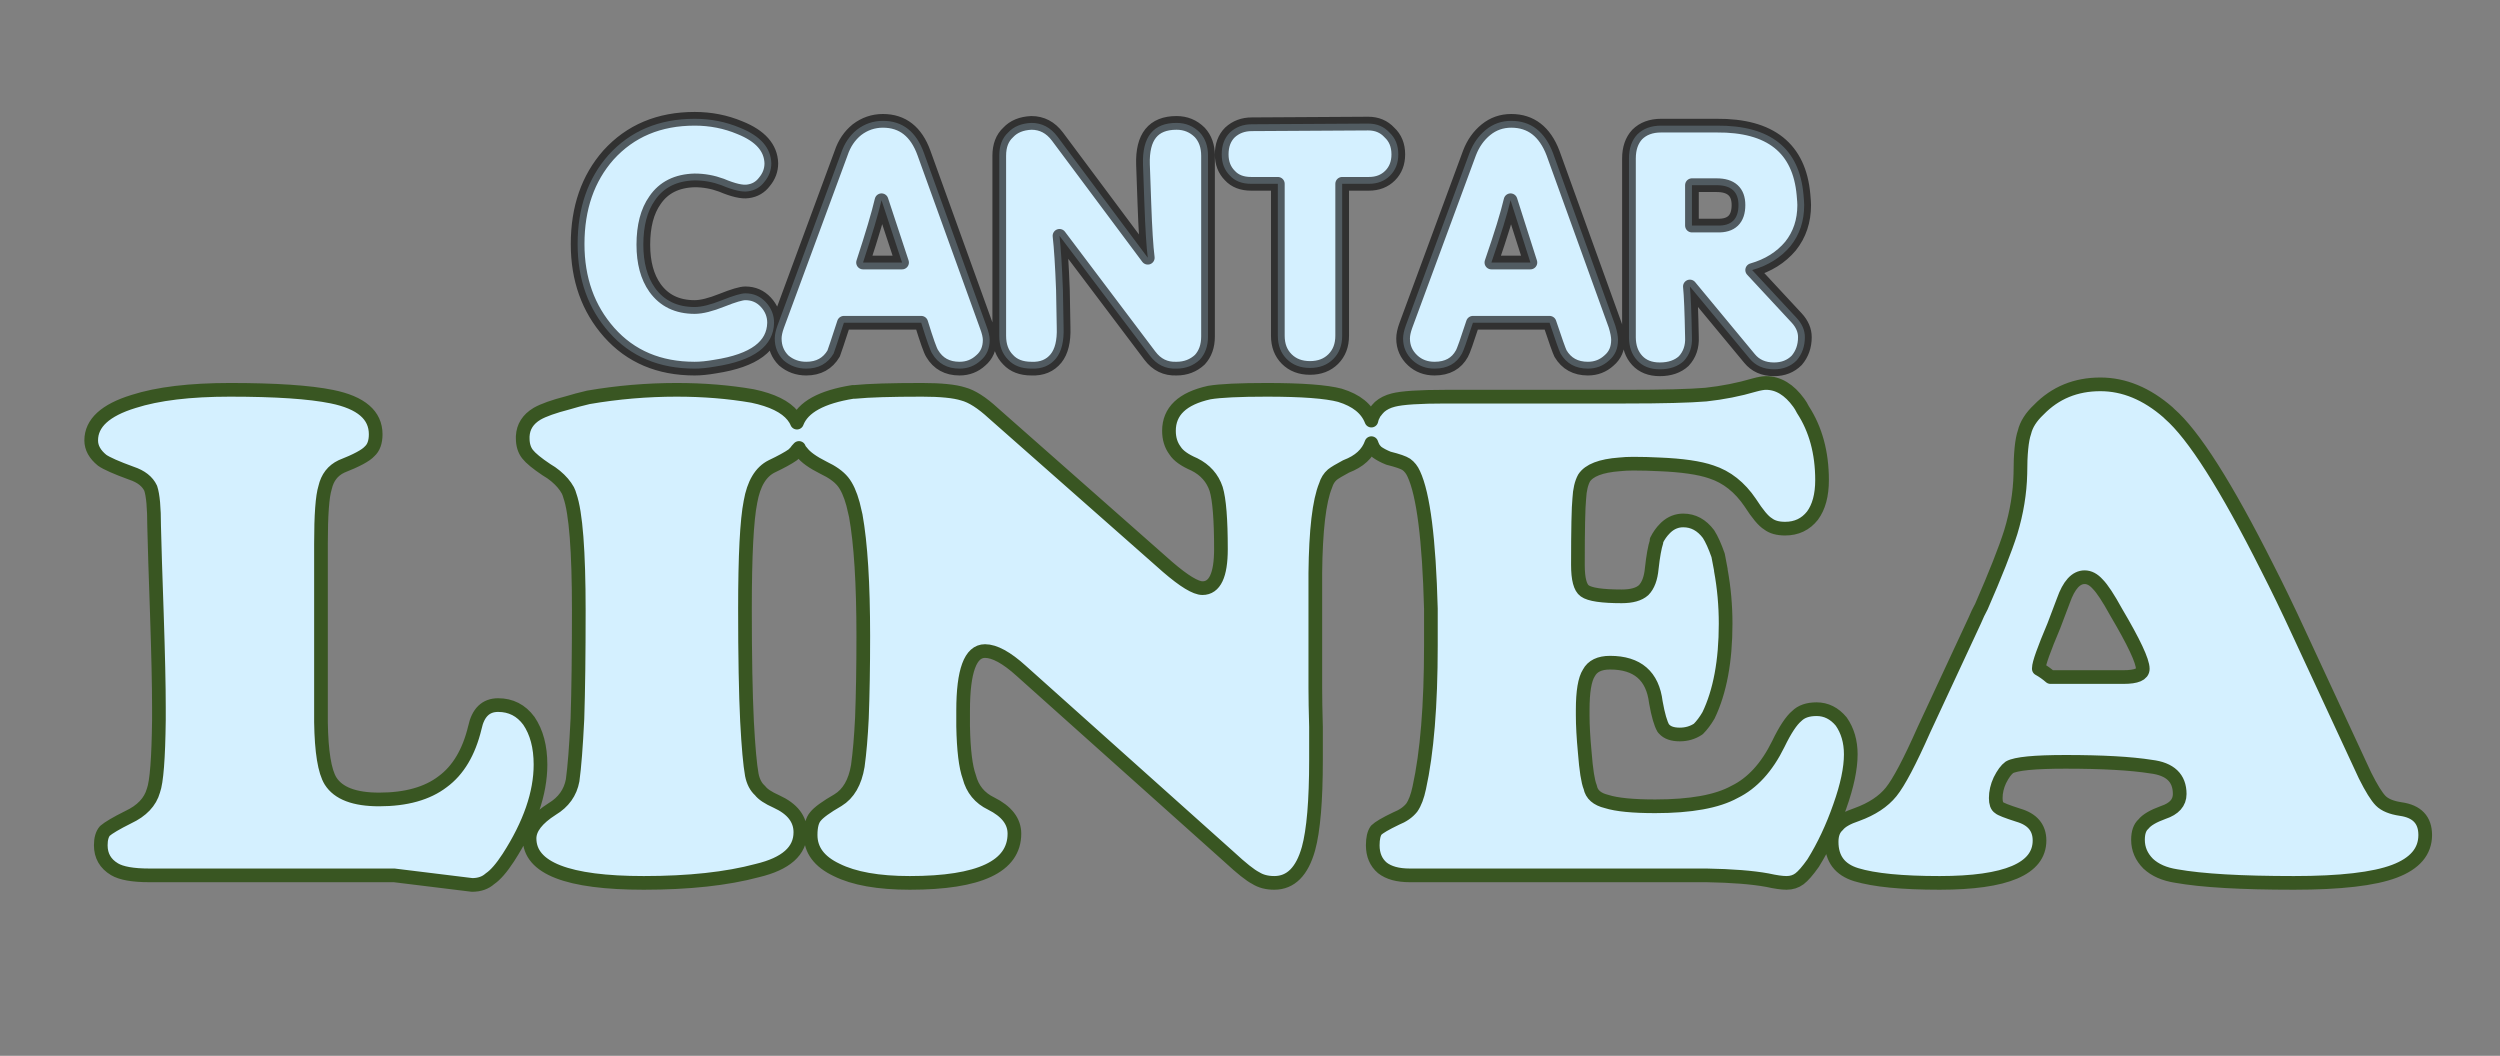 <?xml version="1.0" encoding="utf-8"?><svg id="bingoTVs" image-rendering="auto" baseProfile="basic" version="1.1" x="0px" y="0px" width="206" height="87" xmlns="http://www.w3.org/2000/svg" xmlns:xlink="http://www.w3.org/1999/xlink"><rect width="100%" height="100%" fill="#808080" stroke="none"/><g id="icoCantar1" overflow="visible"><g><g id="icoLINEA-1T" transform="matrix(1.127 0 0 1.127 6.05 30.6)"><g><g id="Layer1_0_FILL"><path fill="#D4F0FF" stroke="none" d="M21.65 5.85Q22.1 5.45 22.1 4.6 22.1 2.5 18.9 1.85 16.45 1.35 11.45 1.35 7.05 1.35 4.4 2.2 1.3 3.15 1.3 5.05 1.3 5.85 2.1 6.5 2.6 6.85 4.25 7.45 5.3 7.8 5.65 8.55 5.9 9.3 5.9 11.3 5.95 13.45 6.1 17.7 6.25 22.2 6.25 24.55 6.25 25 6.25 25.5 6.2 29.7 5.85 30.65 5.5 31.9 4 32.6 2.7 33.25 2.3 33.6 2 33.95 2 34.65 2 35.8 3 36.4 3.75 36.85 5.55 36.85L23.45 36.85 29.15 37.55Q29.95 37.55 30.45 37.1 31.05 36.7 31.8 35.55 34.15 31.9 34.15 28.75 34.15 26.8 33.3 25.55 32.45 24.4 31.05 24.4 29.7 24.4 29.35 26.05 28.7 28.75 27 30 25.3 31.3 22.35 31.3 19.65 31.3 18.8 29.95 18.15 28.9 18.1 25.65 18.1 25.25 18.1 24.8L18.1 13.05Q18.1 12.85 18.1 12.6 18.1 9.45 18.4 8.5 18.65 7.4 19.6 6.95 21.25 6.3 21.65 5.85M122.6 9.6Q123.4 10.85 123.9 11.15 124.35 11.5 125.15 11.5 126.4 11.5 127.15 10.55 127.85 9.6 127.85 7.95 127.85 4.95 126.45 2.8 126.3 2.5 126.15 2.3 125.1 .85 123.75 .85 123.45 .85 122.9 1 121.2 1.5 119.35 1.7 117.55 1.85 113.5 1.85L100.35 1.85Q97.45 1.85 96.5 2.1 95.9 2.25 95.5 2.6 95.3 2.8 95.2 2.95 95.1 3.05 95.05 3.2 94.95 3.35 94.9 3.6 94.4 2.3 92.6 1.75 91.1 1.35 87.25 1.35 84.25 1.35 83.05 1.55 80.1 2.2 80.1 4.35 80.1 5.2 80.55 5.8 80.9 6.35 81.95 6.8 83.15 7.4 83.55 8.6 83.9 9.75 83.9 13 83.9 15.85 82.55 15.85 81.8 15.85 80 14.3L67.25 3.05Q66 1.9 65.05 1.65 64.1 1.35 62.05 1.35 58.65 1.35 57.15 1.5 57.1 1.5 57 1.5 53.55 2.05 52.9 3.75 52.8 3.5 52.6 3.25 51.8 2.25 49.65 1.8 47.05 1.35 44.1 1.35 40.85 1.35 37.65 1.9 36.8 2.1 36.15 2.3 34.6 2.7 33.9 3.1 32.9 3.7 32.85 4.75 32.85 4.85 32.85 4.9 32.85 5.6 33.2 6.05 33.55 6.5 34.6 7.2 34.95 7.4 35.25 7.65 35.85 8.15 36.15 8.7 36.25 8.9 36.3 9.1 36.95 10.95 36.95 17.5 36.95 22.3 36.85 25.4 36.7 28.45 36.5 29.9 36.25 31.25 35 32 33.35 33.05 33.35 34.15 33.35 37.4 41.7 37.4 46.65 37.4 50 36.5 53.15 35.75 53.15 33.7 53.15 32.25 51.4 31.45 50.5 31.05 50.2 30.65 49.75 30.25 49.6 29.5 49.4 28.4 49.25 25.6 49.1 22.55 49.1 17.35 49.1 11.55 49.5 9.55 49.85 7.55 51.05 6.95 52.1 6.45 52.6 6.1 52.75 5.95 52.8 5.9 52.9 5.75 53.05 5.6 53.1 5.75 53.25 5.9 53.65 6.45 54.85 7.05 55.8 7.5 56.25 8.05 56.7 8.6 57 9.7 57.1 10.1 57.2 10.55 57.75 13.6 57.75 19.35 57.75 22.75 57.65 25.35 57.55 27.4 57.35 28.85 57.05 30.65 55.9 31.35 54.6 32.1 54.25 32.55 53.9 32.95 53.9 33.9 53.9 35.55 55.8 36.45 57.7 37.4 61.15 37.4 68.8 37.4 68.8 33.8 68.8 32.45 67.1 31.6 65.85 31 65.5 29.65 65.1 28.55 65.05 25.95 65.05 25.4 65.05 24.8 65.05 20.45 66.65 20.45 67.7 20.45 69.3 21.9L84.5 35.5Q85.85 36.75 86.45 37.05 87 37.4 87.8 37.4 89.6 37.4 90.3 34.9 90.85 32.9 90.85 28.4 90.85 27.05 90.85 26 90.8 24.25 90.8 23.15L90.8 14.75Q90.85 10.05 91.55 8.35 91.7 7.85 92.05 7.55 92.3 7.35 93.05 6.95 94.5 6.4 94.9 5.25 94.95 5.4 95.05 5.6 95.15 5.75 95.3 5.9 95.65 6.15 96.15 6.35 97.15 6.6 97.45 6.8 97.8 7.05 98 7.5 99.05 9.75 99.25 17.35 99.25 18.65 99.25 20.05 99.25 26.6 98.4 30.45 98.2 31.4 97.85 31.9 97.45 32.4 96.7 32.7 95.55 33.25 95.25 33.55 95 33.9 95 34.65 95 35.7 95.7 36.3 96.4 36.85 97.7 36.85L119.4 36.85Q122.2 36.9 123.85 37.2 124.75 37.4 125.25 37.4 125.8 37.4 126.2 37.1 126.6 36.8 127.2 35.95 128.35 34.1 129.15 31.8 129.95 29.55 129.95 28 129.95 26.6 129.25 25.6 128.5 24.7 127.45 24.7 126.5 24.7 126 25.2 125.4 25.7 124.65 27.25 123.4 29.8 121.45 30.75 119.55 31.8 115.65 31.8 113.2 31.8 112.1 31.45 111.05 31.2 110.9 30.4 110.65 29.8 110.5 27.85 110.35 26.25 110.35 25.15 110.35 24.9 110.35 24.75 110.35 22.75 110.8 22.05 111.2 21.3 112.35 21.3 115.35 21.3 115.7 24.2 115.95 25.6 116.25 26.1L116.3 26.15Q116.65 26.55 117.45 26.55 118.2 26.55 118.8 26.15 119.2 25.75 119.55 25.15 120.8 22.55 120.8 18.45 120.8 16.45 120.45 14.55L120.45 14.5Q120.35 13.95 120.25 13.45 119.9 12.45 119.55 11.9 118.8 10.9 117.7 10.9 117 10.9 116.45 11.4 116.4 11.45 116.35 11.5 116 11.85 115.75 12.35 115.75 12.4 115.75 12.45 115.55 13.05 115.4 14.4 115.3 15.5 114.8 16 114.3 16.45 113.2 16.45 111.05 16.45 110.5 16.05 110 15.7 110 14.15 110 10.25 110.1 9.3 110.15 8.35 110.45 7.8 111 6.95 113.05 6.8 113.5 6.75 114.05 6.75 115 6.75 115.95 6.8 118.45 6.9 119.75 7.35 121.45 7.9 122.6 9.6M162.35 37.4Q167.45 37.4 169.7 36.55 171.95 35.7 171.95 33.9 171.95 32.25 170.15 32 169.15 31.85 168.7 31.4 168.25 30.95 167.55 29.55L162.7 19.1Q161.5 16.5 160.4 14.35 155.9 5.4 153.25 3.1 153.2 3.05 153.15 3 150.8 .95 148.2 .95 145.5 .95 143.7 2.8 142.85 3.6 142.65 4.45 142.35 5.3 142.35 7.5 142.3 9.6 141.65 11.75 141.05 13.65 139.5 17.2 139.25 17.65 139 18.25L135.3 26.2Q133.75 29.7 132.9 30.75 132.05 31.8 130.4 32.4 129.35 32.75 129 33.2 128.55 33.6 128.55 34.4 128.55 36.25 130.35 36.8 132.3 37.4 136.45 37.4 143.75 37.4 143.75 34.3 143.75 32.9 142.2 32.45 140.95 32.05 140.8 31.9 140.55 31.75 140.55 31.2 140.55 30.55 140.85 29.9 141.2 29.2 141.55 28.95 142.25 28.55 145.65 28.55 149.7 28.55 151.9 28.9 154 29.15 154 30.9 154 31.85 152.8 32.25 151.7 32.65 151.35 33.1 150.95 33.45 150.95 34.25 150.95 35.25 151.7 36 152.45 36.7 153.75 36.9 156.55 37.4 162.35 37.4M147.05 15.05Q147.55 15.05 148 15.55 148.5 16.05 149.35 17.6 151.3 20.9 151.3 21.75 151.3 22.35 149.9 22.35L144.9 22.35Q144.65 22.35 144.55 22.35 144.15 22 143.7 21.75L143.7 21.7Q143.7 21.2 144.8 18.6 145.4 17 145.5 16.75 146.1 15.05 147.05 15.05Z"/></g><path id="Layer1_0_1_STROKES" stroke="#395622" stroke-width="1" stroke-linejoin="round" stroke-linecap="round" fill="none" d="M153.15 3Q153.2 3.05 153.25 3.1 155.9 5.4 160.4 14.35 161.5 16.5 162.7 19.1L167.55 29.55Q168.25 30.95 168.7 31.4 169.15 31.85 170.15 32 171.95 32.25 171.95 33.9 171.95 35.7 169.7 36.55 167.45 37.4 162.35 37.4 156.55 37.4 153.75 36.9 152.45 36.7 151.7 36 150.95 35.25 150.95 34.25 150.95 33.45 151.35 33.1 151.7 32.65 152.8 32.25 154 31.85 154 30.9 154 29.15 151.9 28.9 149.7 28.55 145.65 28.55 142.25 28.55 141.55 28.95 141.2 29.2 140.85 29.9 140.55 30.55 140.55 31.2 140.55 31.75 140.8 31.9 140.95 32.05 142.2 32.45 143.75 32.9 143.75 34.3 143.75 37.4 136.45 37.4 132.3 37.4 130.35 36.8 128.55 36.25 128.55 34.4 128.55 33.6 129 33.2 129.35 32.75 130.4 32.4 132.05 31.8 132.9 30.75 133.75 29.7 135.3 26.2L139 18.25Q139.25 17.65 139.5 17.2 141.05 13.65 141.65 11.75 142.3 9.6 142.35 7.5 142.35 5.3 142.65 4.45 142.85 3.6 143.7 2.8 145.5 .95 148.2 .95 150.8 .95 153.15 3ZM149.35 17.6Q148.5 16.05 148 15.55 147.55 15.05 147.05 15.05 146.1 15.05 145.5 16.75 145.4 17 144.8 18.6 143.7 21.2 143.7 21.7L143.7 21.75Q144.15 22 144.55 22.35 144.65 22.35 144.9 22.35L149.9 22.35Q151.3 22.35 151.3 21.75 151.3 20.9 149.35 17.6ZM113.05 6.8Q111 6.95 110.45 7.8 110.15 8.35 110.1 9.3 110 10.25 110 14.15 110 15.7 110.5 16.05 111.05 16.45 113.2 16.45 114.3 16.45 114.8 16 115.3 15.5 115.4 14.4 115.55 13.05 115.75 12.45 115.75 12.4 115.75 12.35 116 11.85 116.35 11.5 116.4 11.45 116.45 11.4 117 10.9 117.7 10.9 118.8 10.9 119.55 11.9 119.9 12.45 120.25 13.45 120.35 13.95 120.45 14.5L120.45 14.55Q120.8 16.45 120.8 18.45 120.8 22.55 119.55 25.15 119.2 25.75 118.8 26.15 118.2 26.55 117.45 26.55 116.65 26.55 116.3 26.15L116.25 26.1Q115.95 25.6 115.7 24.2 115.35 21.3 112.35 21.3 111.2 21.3 110.8 22.05 110.35 22.75 110.35 24.75 110.35 24.9 110.35 25.15 110.35 26.25 110.5 27.85 110.65 29.8 110.9 30.4 111.05 31.2 112.1 31.45 113.2 31.8 115.65 31.8 119.55 31.8 121.45 30.75 123.4 29.8 124.65 27.25 125.4 25.7 126 25.2 126.5 24.7 127.45 24.7 128.5 24.7 129.25 25.6 129.95 26.6 129.95 28 129.95 29.55 129.15 31.8 128.35 34.1 127.2 35.95 126.6 36.8 126.2 37.1 125.8 37.4 125.25 37.4 124.75 37.4 123.85 37.2 122.2 36.9 119.4 36.85L97.7 36.85Q96.4 36.85 95.7 36.3 95 35.7 95 34.65 95 33.9 95.25 33.55 95.55 33.25 96.7 32.7 97.45 32.4 97.85 31.9 98.2 31.4 98.4 30.45 99.25 26.6 99.25 20.05 99.25 18.65 99.25 17.35 99.05 9.75 98 7.5 97.8 7.05 97.45 6.8 97.15 6.6 96.15 6.35 95.65 6.15 95.3 5.9 95.15 5.75 95.05 5.6 94.95 5.4 94.9 5.25 94.5 6.4 93.05 6.95 92.3 7.35 92.05 7.55 91.7 7.85 91.55 8.35 90.85 10.05 90.8 14.75L90.8 23.15Q90.8 24.25 90.85 26 90.85 27.05 90.85 28.4 90.85 32.9 90.3 34.9 89.6 37.4 87.8 37.4 87 37.4 86.45 37.05 85.85 36.75 84.5 35.5L69.3 21.9Q67.7 20.45 66.65 20.45 65.05 20.45 65.05 24.8 65.05 25.4 65.05 25.95 65.1 28.55 65.5 29.65 65.85 31 67.1 31.6 68.8 32.45 68.8 33.8 68.8 37.4 61.15 37.4 57.7 37.4 55.8 36.45 53.9 35.55 53.9 33.9 53.9 32.95 54.25 32.55 54.6 32.1 55.9 31.35 57.05 30.65 57.35 28.85 57.55 27.4 57.65 25.35 57.75 22.75 57.75 19.35 57.75 13.6 57.2 10.55 57.1 10.1 57 9.7 56.7 8.6 56.25 8.05 55.8 7.5 54.85 7.05 53.65 6.45 53.25 5.9 53.1 5.75 53.05 5.6 52.9 5.75 52.8 5.9 52.75 5.95 52.6 6.1 52.1 6.45 51.05 6.95 49.85 7.55 49.5 9.55 49.1 11.55 49.1 17.35 49.1 22.55 49.25 25.6 49.4 28.4 49.6 29.5 49.75 30.25 50.2 30.65 50.5 31.05 51.4 31.45 53.15 32.25 53.15 33.7 53.15 35.75 50 36.5 46.65 37.4 41.7 37.4 33.35 37.4 33.35 34.15 33.35 33.05 35 32 36.25 31.25 36.5 29.9 36.7 28.45 36.85 25.4 36.95 22.3 36.95 17.5 36.95 10.95 36.3 9.1 36.25 8.9 36.15 8.7 35.85 8.15 35.25 7.65 34.95 7.4 34.6 7.2 33.55 6.5 33.2 6.05 32.85 5.6 32.85 4.9 32.85 4.85 32.85 4.75 32.9 3.7 33.9 3.1 34.6 2.7 36.15 2.3 36.8 2.1 37.65 1.9 40.85 1.35 44.1 1.35 47.05 1.35 49.65 1.8 51.8 2.25 52.6 3.25 52.8 3.5 52.9 3.75 53.55 2.05 57 1.5 57.1 1.5 57.15 1.5 58.65 1.35 62.05 1.35 64.1 1.35 65.05 1.65 66 1.9 67.25 3.05L80 14.3Q81.8 15.85 82.55 15.85 83.9 15.85 83.9 13 83.9 9.75 83.55 8.6 83.15 7.4 81.95 6.8 80.9 6.35 80.55 5.8 80.1 5.2 80.1 4.35 80.1 2.2 83.05 1.55 84.25 1.35 87.25 1.35 91.1 1.35 92.6 1.75 94.4 2.3 94.9 3.6 94.95 3.35 95.05 3.2 95.1 3.05 95.2 2.95 95.3 2.8 95.5 2.6 95.9 2.25 96.5 2.1 97.45 1.85 100.35 1.85L113.5 1.85Q117.55 1.85 119.35 1.7 121.2 1.5 122.9 1 123.45 .85 123.75 .85 125.1 .85 126.15 2.3 126.3 2.5 126.45 2.8 127.85 4.95 127.85 7.95 127.85 9.6 127.15 10.55 126.4 11.5 125.15 11.5 124.35 11.5 123.9 11.15 123.4 10.85 122.6 9.6 121.45 7.9 119.75 7.35 118.45 6.9 115.95 6.8 115 6.75 114.05 6.75 113.5 6.75 113.05 6.8ZM18.4 8.5Q18.1 9.45 18.1 12.6 18.1 12.85 18.1 13.05L18.1 24.8Q18.1 25.25 18.1 25.65 18.15 28.9 18.8 29.95 19.65 31.3 22.35 31.3 25.3 31.3 27 30 28.7 28.75 29.35 26.05 29.7 24.4 31.05 24.4 32.45 24.4 33.3 25.55 34.15 26.8 34.15 28.75 34.15 31.9 31.8 35.55 31.05 36.7 30.45 37.1 29.95 37.55 29.15 37.55L23.45 36.85 5.55 36.85Q3.75 36.85 3 36.4 2 35.8 2 34.65 2 33.95 2.3 33.6 2.7 33.25 4 32.6 5.5 31.9 5.85 30.65 6.2 29.7 6.25 25.5 6.25 25 6.25 24.55 6.25 22.2 6.1 17.7 5.95 13.45 5.9 11.3 5.9 9.3 5.65 8.55 5.3 7.8 4.25 7.45 2.6 6.85 2.1 6.5 1.3 5.85 1.3 5.05 1.3 3.15 4.4 2.2 7.05 1.35 11.45 1.35 16.45 1.35 18.9 1.85 22.1 2.5 22.1 4.6 22.1 5.45 21.65 5.85 21.25 6.3 19.6 6.95 18.65 7.4 18.4 8.5Z"/></g></g><g id="icoCANTAR-1T" transform="matrix(1.128 0 0 1.128 -85 -18.75)"><g><g id="Layer2_0_FILL"><path fill="#D4F0FF" stroke="none" d="M122.35 34.5Q122.35 32.45 123.2 31.25 124.15 29.85 126.1 29.8 127.1 29.8 128.05 30.15 129.35 30.7 130 30.6 130.75 30.5 131.2 29.9 131.7 29.3 131.7 28.55 131.65 26.85 129.4 25.95 127.85 25.3 126.1 25.3 122.2 25.3 119.8 27.95 117.55 30.5 117.55 34.45 117.55 38.3 119.85 40.9 122.2 43.55 126.1 43.55 126.75 43.55 127.6 43.4 131.85 42.75 131.9 40.2 131.9 39.35 131.3 38.7 130.7 38.05 129.8 38.05 129.35 38.05 128.1 38.55 126.85 39.05 126.1 39.05 124.2 39.05 123.2 37.65 122.35 36.45 122.35 34.5M139.85 25.45Q138.8 25.45 137.95 26.1 137.15 26.75 136.8 27.8L132.15 40.4Q131.95 40.95 131.95 41.35 131.95 42.3 132.6 42.95 133.3 43.55 134.25 43.55 135.6 43.55 136.25 42.45 136.35 42.2 137 40.2L142.65 40.2Q143.25 42.15 143.45 42.45 144.1 43.55 145.45 43.55 146.35 43.55 147 42.95 147.65 42.4 147.65 41.45 147.65 41.05 147.4 40.4L142.85 27.8Q142 25.45 139.85 25.45M138.4 35.8Q139.4 32.75 139.75 31.25L141.25 35.8 138.4 35.8M178.05 40.4Q177.85 40.95 177.85 41.35 177.85 42.3 178.55 42.95 179.2 43.55 180.15 43.55 181.55 43.55 182.15 42.45 182.3 42.2 182.95 40.2L188.55 40.2Q189.2 42.15 189.35 42.45 190 43.55 191.35 43.55 192.25 43.55 192.9 42.95 193.55 42.4 193.55 41.45 193.55 41.05 193.35 40.4L188.8 27.8Q187.9 25.45 185.75 25.45 184.7 25.45 183.9 26.1 183.1 26.75 182.7 27.8L178.05 40.4M185.7 31.25L187.15 35.8 184.3 35.8Q185.35 32.75 185.7 31.25M163.6 28Q163.6 26.95 163 26.3 162.3 25.6 161.3 25.6 158.75 25.6 158.85 28.65L158.95 31.45Q159.05 34.3 159.2 35.45L152.6 26.6Q151.85 25.6 150.7 25.6 149.6 25.65 149 26.3 148.35 26.9 148.35 28L148.35 41.15Q148.35 42.25 149 42.9 149.6 43.55 150.7 43.55 151.85 43.6 152.5 42.8 153.1 42.05 153.05 40.55L153 37.8Q152.9 35.15 152.75 33.85L159.35 42.6Q160.1 43.6 161.3 43.55 162.3 43.55 163 42.9 163.6 42.25 163.6 41.2L163.6 28M175.35 30.05Q176.3 30.05 176.9 29.45 177.5 28.85 177.5 27.9 177.5 26.9 176.85 26.3 176.25 25.65 175.3 25.65L166.8 25.7Q165.85 25.7 165.2 26.3 164.6 26.9 164.6 27.9 164.6 28.85 165.2 29.45 165.75 30.05 166.75 30.05L168.7 30.05 168.7 41.15Q168.7 42.2 169.35 42.85 170 43.5 171.05 43.5 172.1 43.5 172.75 42.85 173.4 42.2 173.4 41.15L173.4 30.05 175.35 30.05M203.15 42.8Q203.8 43.6 204.95 43.6 205.95 43.6 206.6 42.95 207.2 42.25 207.2 41.25 207.2 40.5 206.6 39.85L203.35 36.35Q205.1 35.85 206.15 34.6 207.15 33.35 207.15 31.6 207.15 31.4 207.1 30.85 206.65 25.75 200.75 25.8L196.7 25.8Q195.6 25.8 194.95 26.45 194.35 27.1 194.35 28.2L194.35 41.25Q194.35 42.3 194.95 42.95 195.55 43.6 196.6 43.6 197.7 43.6 198.35 43 199 42.3 198.95 41.25 198.9 38.5 198.8 37.55L203.15 42.8M200.75 30.15Q202.35 30.15 202.35 31.6 202.35 33.15 200.8 33.1L198.95 33.1 198.95 30.15 200.75 30.15Z"/></g><path id="Layer2_0_1_STROKES" stroke="#000" stroke-opacity=".619" stroke-width="1" stroke-linejoin="round" stroke-linecap="round" fill="none" d="M198.8 37.55Q198.9 38.5 198.95 41.25 199 42.3 198.35 43 197.7 43.6 196.6 43.6 195.55 43.6 194.95 42.95 194.35 42.3 194.35 41.25L194.35 28.2Q194.35 27.1 194.95 26.45 195.6 25.8 196.7 25.8L200.75 25.8Q206.65 25.75 207.1 30.85 207.15 31.4 207.15 31.6 207.15 33.35 206.15 34.6 205.1 35.85 203.35 36.35L206.6 39.85Q207.2 40.5 207.2 41.25 207.2 42.25 206.6 42.95 205.95 43.6 204.95 43.6 203.8 43.6 203.15 42.8L198.8 37.55ZM175.35 30.05L173.4 30.05 173.4 41.15Q173.4 42.2 172.75 42.85 172.1 43.5 171.05 43.5 170 43.5 169.35 42.85 168.7 42.2 168.7 41.15L168.7 30.05 166.75 30.05Q165.75 30.05 165.2 29.45 164.6 28.85 164.6 27.9 164.6 26.9 165.2 26.3 165.85 25.7 166.8 25.7L175.3 25.65Q176.25 25.65 176.85 26.3 177.5 26.9 177.5 27.9 177.5 28.85 176.9 29.45 176.3 30.05 175.35 30.05ZM159.2 35.45Q159.05 34.3 158.95 31.45L158.85 28.65Q158.75 25.6 161.3 25.6 162.3 25.6 163 26.3 163.6 26.95 163.6 28L163.6 41.2Q163.6 42.25 163 42.9 162.3 43.55 161.3 43.55 160.1 43.6 159.35 42.6L152.75 33.85Q152.9 35.15 153 37.8L153.05 40.55Q153.1 42.05 152.5 42.8 151.85 43.6 150.7 43.55 149.6 43.55 149 42.9 148.35 42.25 148.35 41.15L148.35 28Q148.35 26.9 149 26.3 149.6 25.65 150.7 25.6 151.85 25.6 152.6 26.6L159.2 35.45ZM191.35 43.55Q190 43.55 189.35 42.45 189.2 42.15 188.55 40.2L182.95 40.2Q182.3 42.2 182.15 42.45 181.55 43.55 180.15 43.55 179.2 43.55 178.55 42.95 177.85 42.3 177.85 41.35 177.85 40.95 178.05 40.4L182.7 27.8Q183.1 26.75 183.9 26.1 184.7 25.45 185.75 25.45 187.9 25.45 188.8 27.8L193.35 40.4Q193.55 41.05 193.55 41.45 193.55 42.4 192.9 42.95 192.25 43.55 191.35 43.55ZM200.75 30.15L198.95 30.15 198.95 33.1 200.8 33.1Q202.35 33.15 202.35 31.6 202.35 30.15 200.75 30.15ZM185.7 31.25Q185.35 32.75 184.3 35.8L187.15 35.8 185.7 31.25ZM145.45 43.55Q144.1 43.55 143.45 42.45 143.25 42.15 142.65 40.2L137 40.2Q136.35 42.2 136.25 42.45 135.6 43.55 134.25 43.55 133.3 43.55 132.6 42.95 131.95 42.3 131.95 41.35 131.95 40.95 132.15 40.4L136.8 27.8Q137.15 26.75 137.95 26.1 138.8 25.45 139.85 25.45 142 25.45 142.85 27.8L147.4 40.4Q147.65 41.05 147.65 41.45 147.65 42.4 147 42.95 146.35 43.55 145.45 43.55ZM139.75 31.25Q139.4 32.75 138.4 35.8L141.25 35.8 139.75 31.25ZM126.1 43.55Q122.2 43.55 119.85 40.9 117.55 38.3 117.55 34.45 117.55 30.5 119.8 27.95 122.2 25.3 126.1 25.3 127.85 25.3 129.4 25.95 131.65 26.85 131.7 28.55 131.7 29.3 131.2 29.9 130.75 30.5 130 30.6 129.35 30.7 128.05 30.15 127.1 29.8 126.1 29.8 124.15 29.85 123.2 31.25 122.35 32.45 122.35 34.5 122.35 36.45 123.2 37.65 124.2 39.05 126.1 39.05 126.85 39.05 128.1 38.55 129.35 38.05 129.8 38.05 130.7 38.05 131.3 38.7 131.9 39.35 131.9 40.2 131.85 42.75 127.6 43.4 126.75 43.55 126.1 43.55Z"/></g></g></g></g></svg>